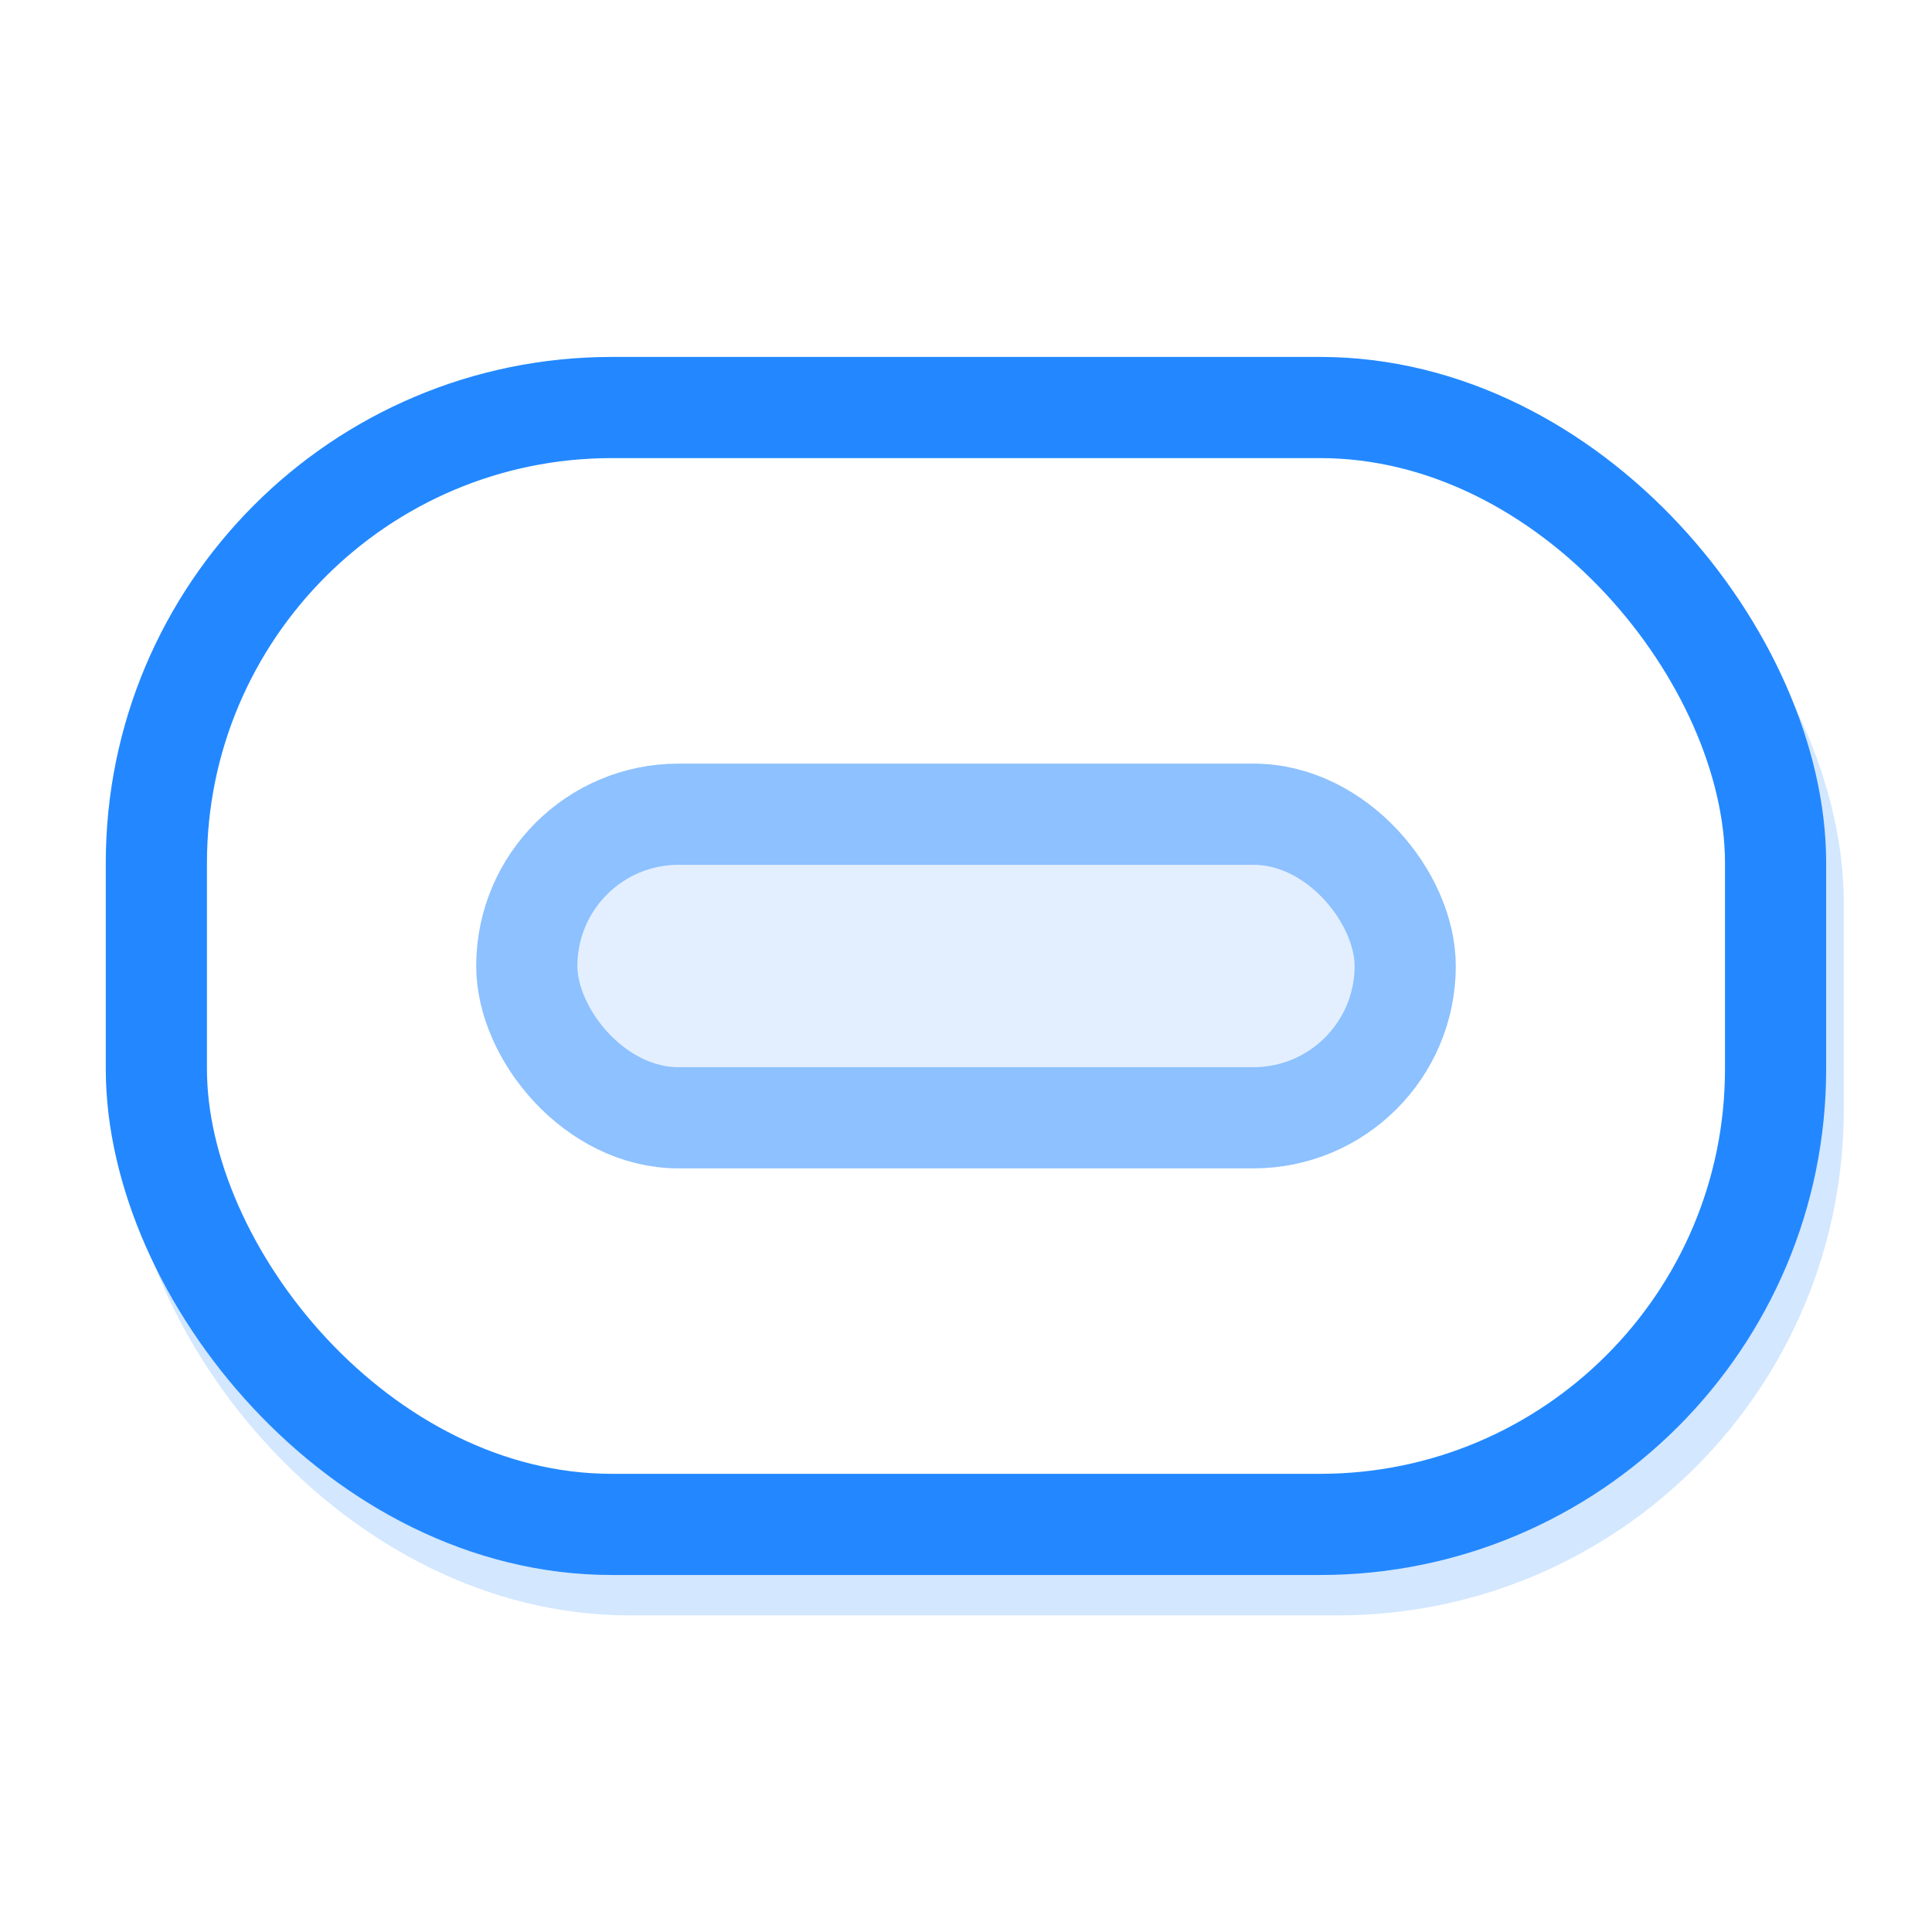 <svg width="30" height="30" viewBox="0 0 30 30" fill="none" xmlns="http://www.w3.org/2000/svg">
<g clip-path="url(#clip0_5432_56671)">
<g opacity="0.2" filter="url(#filter0_f_5432_56671)">
<rect x="2.702" y="6.955" width="25.143" height="17.343" rx="7.072" stroke="#2388FF" stroke-width="1.571"/>
<rect x="8.454" y="13.269" width="13.64" height="4.714" rx="2.357" fill="#E3EFFF" stroke="#8DC1FF" stroke-width="1.571" stroke-linecap="round" stroke-linejoin="round"/>
</g>
<rect x="2.428" y="6.328" width="25.143" height="17.343" rx="7.072" fill="white" stroke="#2388FF" stroke-width="1.571"/>
<rect x="8.18" y="12.643" width="13.64" height="4.714" rx="2.357" fill="#E3EFFF" stroke="#8DC1FF" stroke-width="1.571" stroke-linecap="round" stroke-linejoin="round"/>
</g>
<defs>
<filter id="filter0_f_5432_56671" x="-0.083" y="4.169" width="30.715" height="22.915" filterUnits="userSpaceOnUse" color-interpolation-filters="sRGB">
<feFlood flood-opacity="0" result="BackgroundImageFix"/>
<feBlend mode="normal" in="SourceGraphic" in2="BackgroundImageFix" result="shape"/>
<feGaussianBlur stdDeviation="1" result="effect1_foregroundBlur_5432_56671"/>
</filter>
<clipPath id="clip0_5432_56671">
<rect width="30" height="30" fill="white"/>
</clipPath>
</defs>
</svg>
